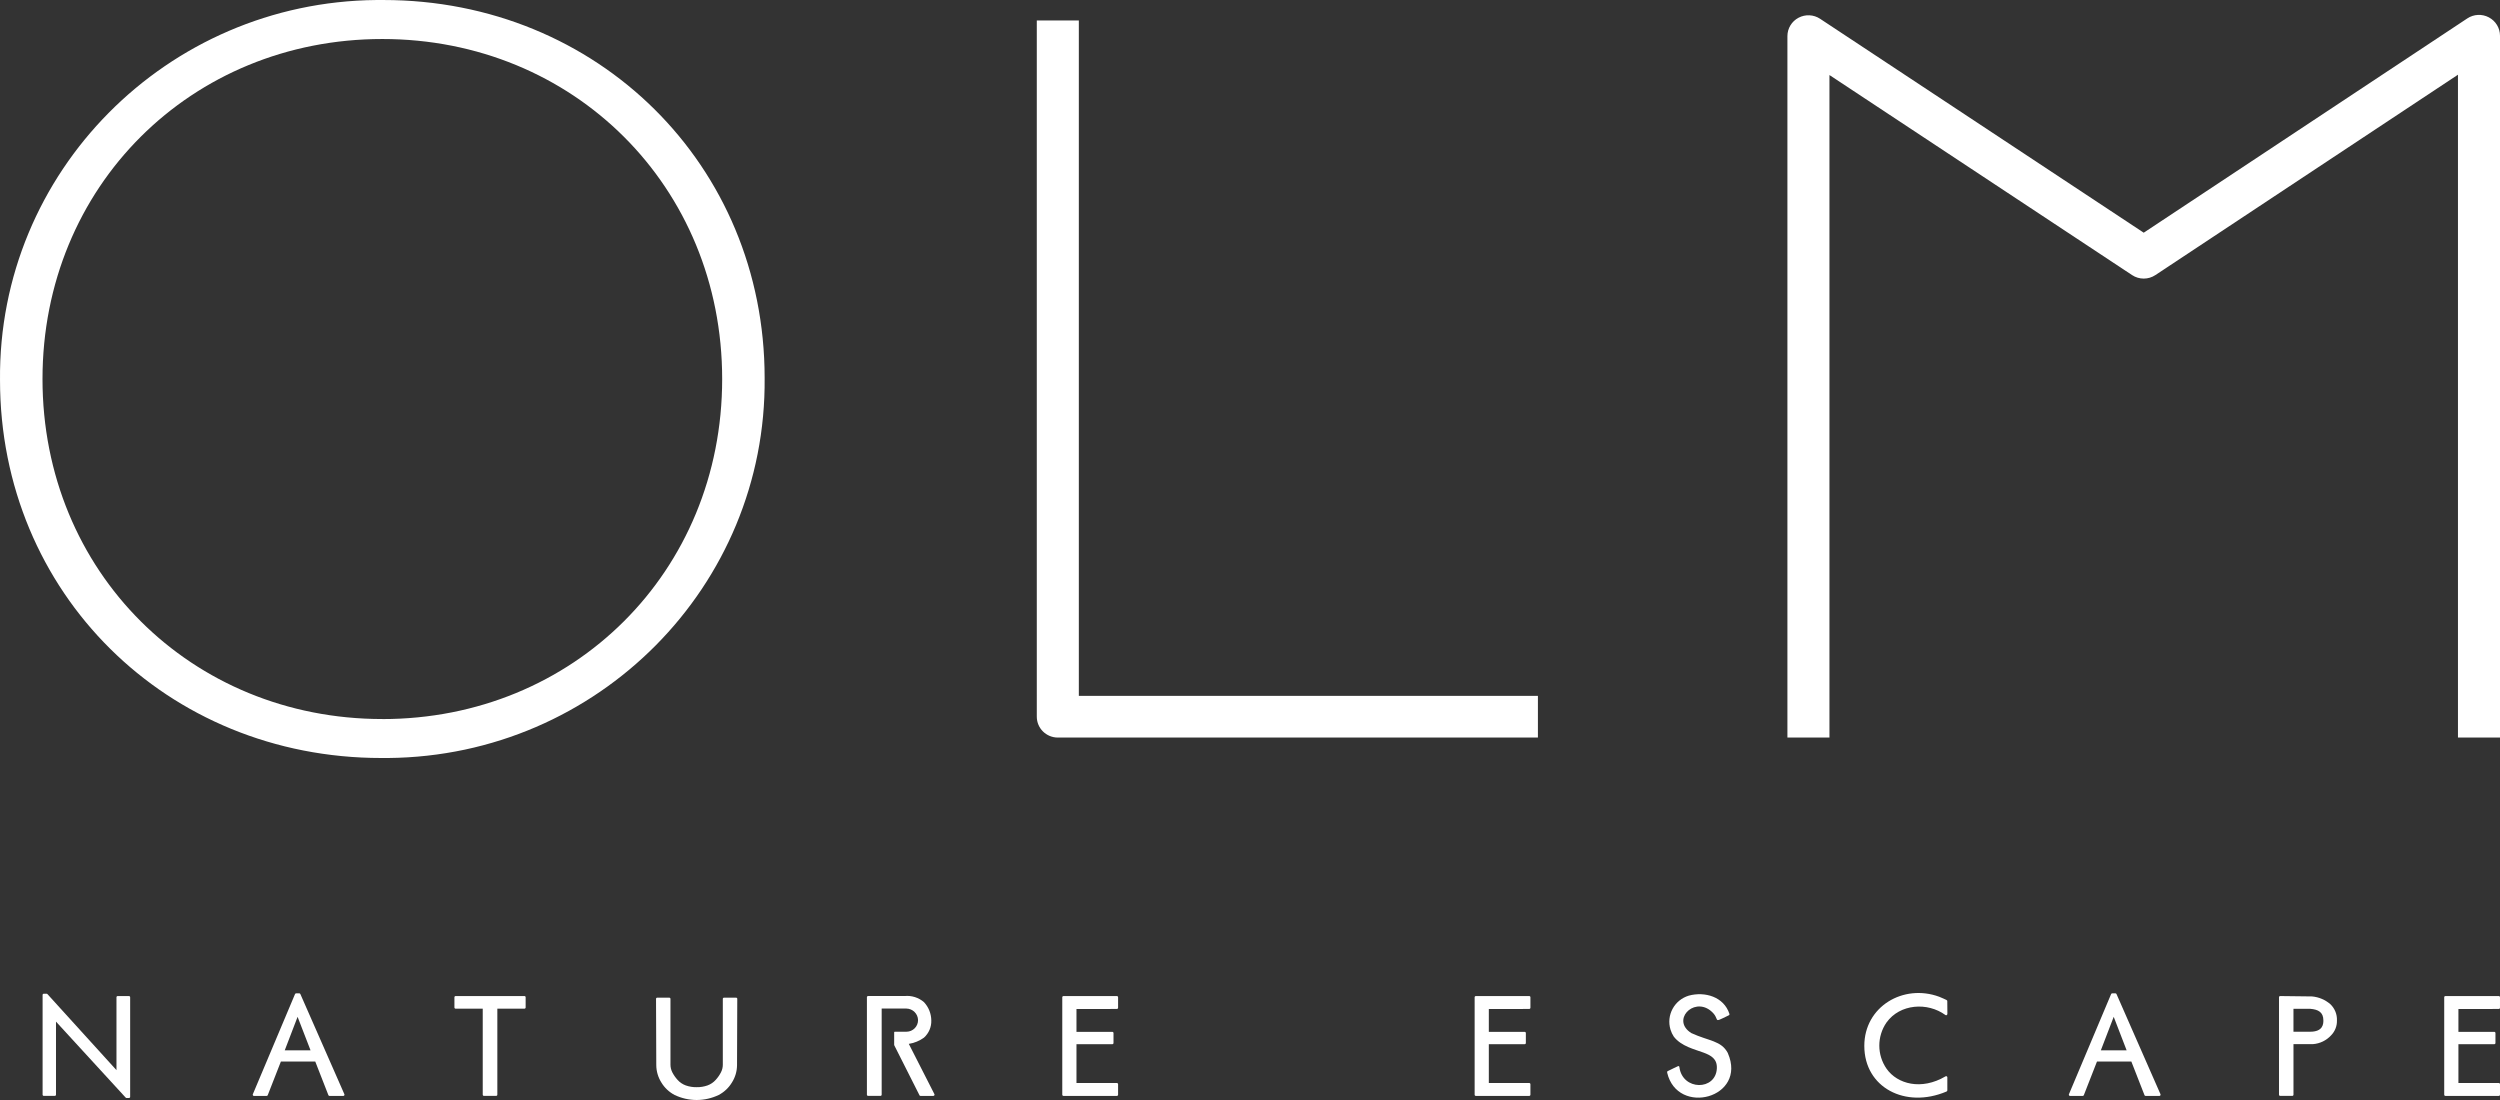 <?xml version="1.0" encoding="UTF-8"?><svg id="Ebene_1" xmlns="http://www.w3.org/2000/svg" width="200" height="88" viewBox="0 0 200 88"><rect x="0" y="0" width="200" height="88" fill="#333333" stroke="none"/><defs><style>.cls-1{fill:#fff;}</style></defs><g id="Gruppe_231"><path id="Pfad_144" class="cls-1" d="M199.11,1.389c-.547-.291-1.212-.258-1.727,.085l-25.885,17.142L145.608,1.503c-.515-.342-1.179-.374-1.726-.084-.547,.29-.889,.854-.889,1.469V59.004h3.363V6.003l24.21,16.003c.564,.375,1.301,.375,1.865,0l24.206-16.029V59.004h3.363V2.86c-0-.615-.342-1.181-.89-1.47Z"/><path id="Pfad_145" class="cls-1" d="M86.307,55.671V1.639h-3.363V57.338c.001,.92,.753,1.666,1.681,1.667h38.408v-3.334h-36.726Z"/><path id="Pfad_146" class="cls-1" d="M30.671,.001C47.833,.001,61.171,13.225,61.171,30.237c.156,16.636-13.322,30.248-30.105,30.403-.188,.002-.377,.002-.565,0C13.339,60.64,.001,47.418,.001,30.406-.154,13.768,13.325,.156,30.109,.001c.188-.002,.375-.002,.563-0Zm-.084,57.525c15.292,0,27.187-11.79,27.187-27.201S45.879,3.121,30.587,3.121,3.4,14.909,3.4,30.322s11.895,27.201,27.188,27.201l-.001,.003Z"/><path id="Pfad_147" class="cls-1" d="M172.839,87.539l-3.52-8.017c-.015-.034-.049-.057-.087-.056h-.254c-.038,0-.073,.023-.088,.058l-3.376,8.017c-.012,.029-.009,.062,.008,.089,.017,.027,.047,.043,.079,.044h1.017c.039-0,.074-.024,.088-.06l1.052-2.691h2.75l1.052,2.691c.014,.036,.048,.06,.087,.06h1.104c.032,0,.062-.016,.079-.044,.019-.027,.022-.061,.008-.09Zm-2.708-3.512h-2.064l1.03-2.681,1.034,2.681Z"/><path id="Pfad_148" class="cls-1" d="M122.34,80.715c.052-.001,.095-.043,.094-.095v-.842c-.001-.051-.042-.093-.094-.093h-4.273c-.052-0-.095,.041-.096,.093v7.8c0,.052,.043,.095,.096,.095h4.273c.052-.001,.094-.043,.094-.095v-.842c-0-.052-.042-.094-.094-.095h-3.234v-3.105h2.868c.052-.001,.094-.042,.094-.093v-.801c-0-.052-.042-.094-.094-.095h-2.868v-1.829l3.234-.001Z"/><path id="Pfad_149" class="cls-1" d="M199.903,80.715c.053,0,.096-.043,.096-.095v-.842c-.001-.052-.043-.094-.096-.093h-4.272c-.052,.001-.094,.042-.094,.093v7.8c0,.052,.042,.094,.094,.095h4.273c.053-0,.096-.043,.096-.095v-.842c-0-.052-.043-.095-.096-.095h-3.231v-3.105h2.867c.052-0,.095-.042,.096-.093v-.801c-.001-.052-.043-.094-.096-.095h-2.867v-1.829l3.229-.001Z"/><path id="Pfad_150" class="cls-1" d="M138.23,84.249c-.535-1.013-1.507-.95-2.921-1.601-1.603-.999,.113-2.859,1.496-1.827,.952,.739,.024,1.118,1.497,.404,.044-.02,.067-.069,.052-.115-.446-1.374-1.969-1.808-3.251-1.459-1.162,.352-1.816,1.572-1.461,2.724,.06,.196,.148,.382,.261,.554,.604,.779,1.658,1.01,2.377,1.278,.592,.221,1.098,.493,1.069,1.247-.069,1.814-2.761,1.814-2.998-.093,.001-.041-.032-.076-.074-.076-.013-0-.026,.003-.038,.009,0,0-.67,.312-.832,.4-.039,.021-.038,.093-.033,.119,.819,3.506,6.416,2.029,4.855-1.561Z"/><path id="Pfad_151" class="cls-1" d="M150.924,81.795c1.073-1.489,3.271-1.644,4.715-.59,.058,.043,.161,0,.152-.115-.005-.061,0-.783-.008-.998,0-.051-.03-.072-.077-.1-.062-.037-.354-.161-.57-.252-2.857-1.056-5.997,.774-5.991,3.938,.006,3.338,3.296,5.028,6.557,3.652,.043-.012,.076-.046,.085-.09v-1.059c-.004-.052-.051-.091-.103-.087-.016,.001-.032,.007-.045,.016-1.933,1.138-3.845,.616-4.709-.604-.777-1.116-.78-2.591-.007-3.71Z"/><path id="Pfad_152" class="cls-1" d="M186.438,80.344c-.41-.359-.925-.579-1.47-.629l-2.552-.031h0c-.025,0-.049,.009-.067,.026-.018,.018-.029,.042-.029,.067v7.8c.001,.052,.043,.094,.096,.095h.968c.052-.001,.094-.043,.094-.095v-4.046h1.554c.556-.04,1.075-.29,1.451-.699,.314-.318,.484-.749,.472-1.194,.02-.484-.168-.954-.517-1.294Zm-2.961,.36h1.331c.667,.051,1.062,.282,1.062,.929,0,.291-.029,.905-1.062,.905h-1.331v-1.834Z"/><path id="Pfad_153" class="cls-1" d="M10.317,79.684h-.903c-.052-0-.095,.041-.096,.093v5.834l-5.522-6.082c-.017-.02-.043-.032-.069-.032h-.223c-.025-0-.049,.01-.067,.027-.019,.018-.029,.042-.029,.067v7.988c.002,.051,.044,.091,.095,.092h.881c.053-.001,.095-.043,.096-.095v-5.846l5.576,6.08c.019,.02,.045,.03,.072,.03h.189c.052,0,.095-.041,.096-.093v-7.968c-0-.052-.043-.094-.096-.094h0Z"/><path id="Pfad_154" class="cls-1" d="M27.551,87.539l-3.523-8.017c-.014-.034-.048-.056-.085-.056h-.252c-.038-0-.073,.022-.088,.058l-3.377,8.017c-.013,.029-.009,.063,.009,.089,.017,.027,.047,.044,.079,.044h1.017c.039-.001,.074-.024,.088-.06l1.052-2.691h2.75l1.051,2.691c.014,.036,.049,.06,.088,.06h1.104c.032-0,.062-.017,.079-.044,.017-.027,.02-.061,.008-.09Zm-2.706-3.512h-2.066l1.028-2.681,1.037,2.681Z"/><path id="Pfad_155" class="cls-1" d="M41.958,79.684h-5.508c-.052-0-.095,.041-.096,.093v.822c0,.052,.043,.095,.096,.095h2.169v6.882c0,.052,.042,.094,.094,.095h.978c.053-.001,.095-.043,.096-.095v-6.882h2.17c.052-.001,.094-.043,.094-.095v-.822c-0-.052-.042-.093-.094-.094Z"/><path id="Pfad_156" class="cls-1" d="M89.351,80.715c.053-0,.096-.043,.096-.095v-.842c-.001-.052-.044-.093-.096-.093h-4.273c-.052,0-.095,.042-.096,.093v7.8c.001,.052,.043,.094,.096,.095h4.273c.053-.001,.095-.043,.096-.095v-.842c-.001-.052-.043-.094-.096-.095h-3.233v-3.105h2.867c.052-0,.095-.042,.096-.093v-.801c-.001-.052-.043-.094-.096-.095h-2.867v-1.829l3.233-.001Z"/><path id="Pfad_157" class="cls-1" d="M58.953,79.84c-.018-.018-.042-.028-.067-.027h-.967c-.052,.001-.094,.042-.094,.093v5.269c-0,.211-.05,.418-.146,.607-.113,.22-.254,.424-.422,.607-.176,.198-.399,.349-.648,.442-.281,.101-.578,.149-.876,.143-.3,.006-.599-.042-.881-.143-.249-.092-.472-.244-.648-.442-.167-.183-.309-.387-.422-.607-.095-.188-.145-.396-.145-.607v-5.269c-.001-.052-.044-.093-.096-.093h-.964c-.025-.001-.05,.009-.068,.027-.017,.018-.027,.041-.027,.066l.02,5.312c.004,.489,.145,.967,.407,1.382,.254,.423,.621,.768,1.059,.998,.55,.262,1.152,.4,1.762,.402h.004c.61-.002,1.212-.139,1.762-.402,.438-.231,.804-.576,1.058-.998,.263-.414,.404-.892,.408-1.382l.019-5.312c.001-.025-.009-.049-.026-.066Z"/><path id="Pfad_158" class="cls-1" d="M74.745,87.516l-2.041-4.006c.438-.068,.854-.238,1.212-.497,.392-.352,.607-.858,.588-1.382-.006-.54-.214-1.059-.583-1.457-.428-.371-.993-.549-1.559-.492h-2.913c-.025,.001-.048,.01-.067,.026-.018,.018-.029,.042-.029,.067v7.801c.001,.052,.043,.094,.096,.095h.989c.053-0,.096-.043,.096-.095v-6.892h1.977c.511,.009,.924,.417,.933,.924,.003,.511-.412,.927-.927,.93h-.001s-.931,0-.931,0c-.027-.002-.05,.018-.052,.044-0,.002-0,.005,0,.007v.986s0,.039,.01,.051l2.021,4.006c.017,.025,.046,.04,.077,.04h1.026c.037-0,.07-.022,.085-.055,.018-.033,.016-.073-.006-.104Z"/></g></svg>